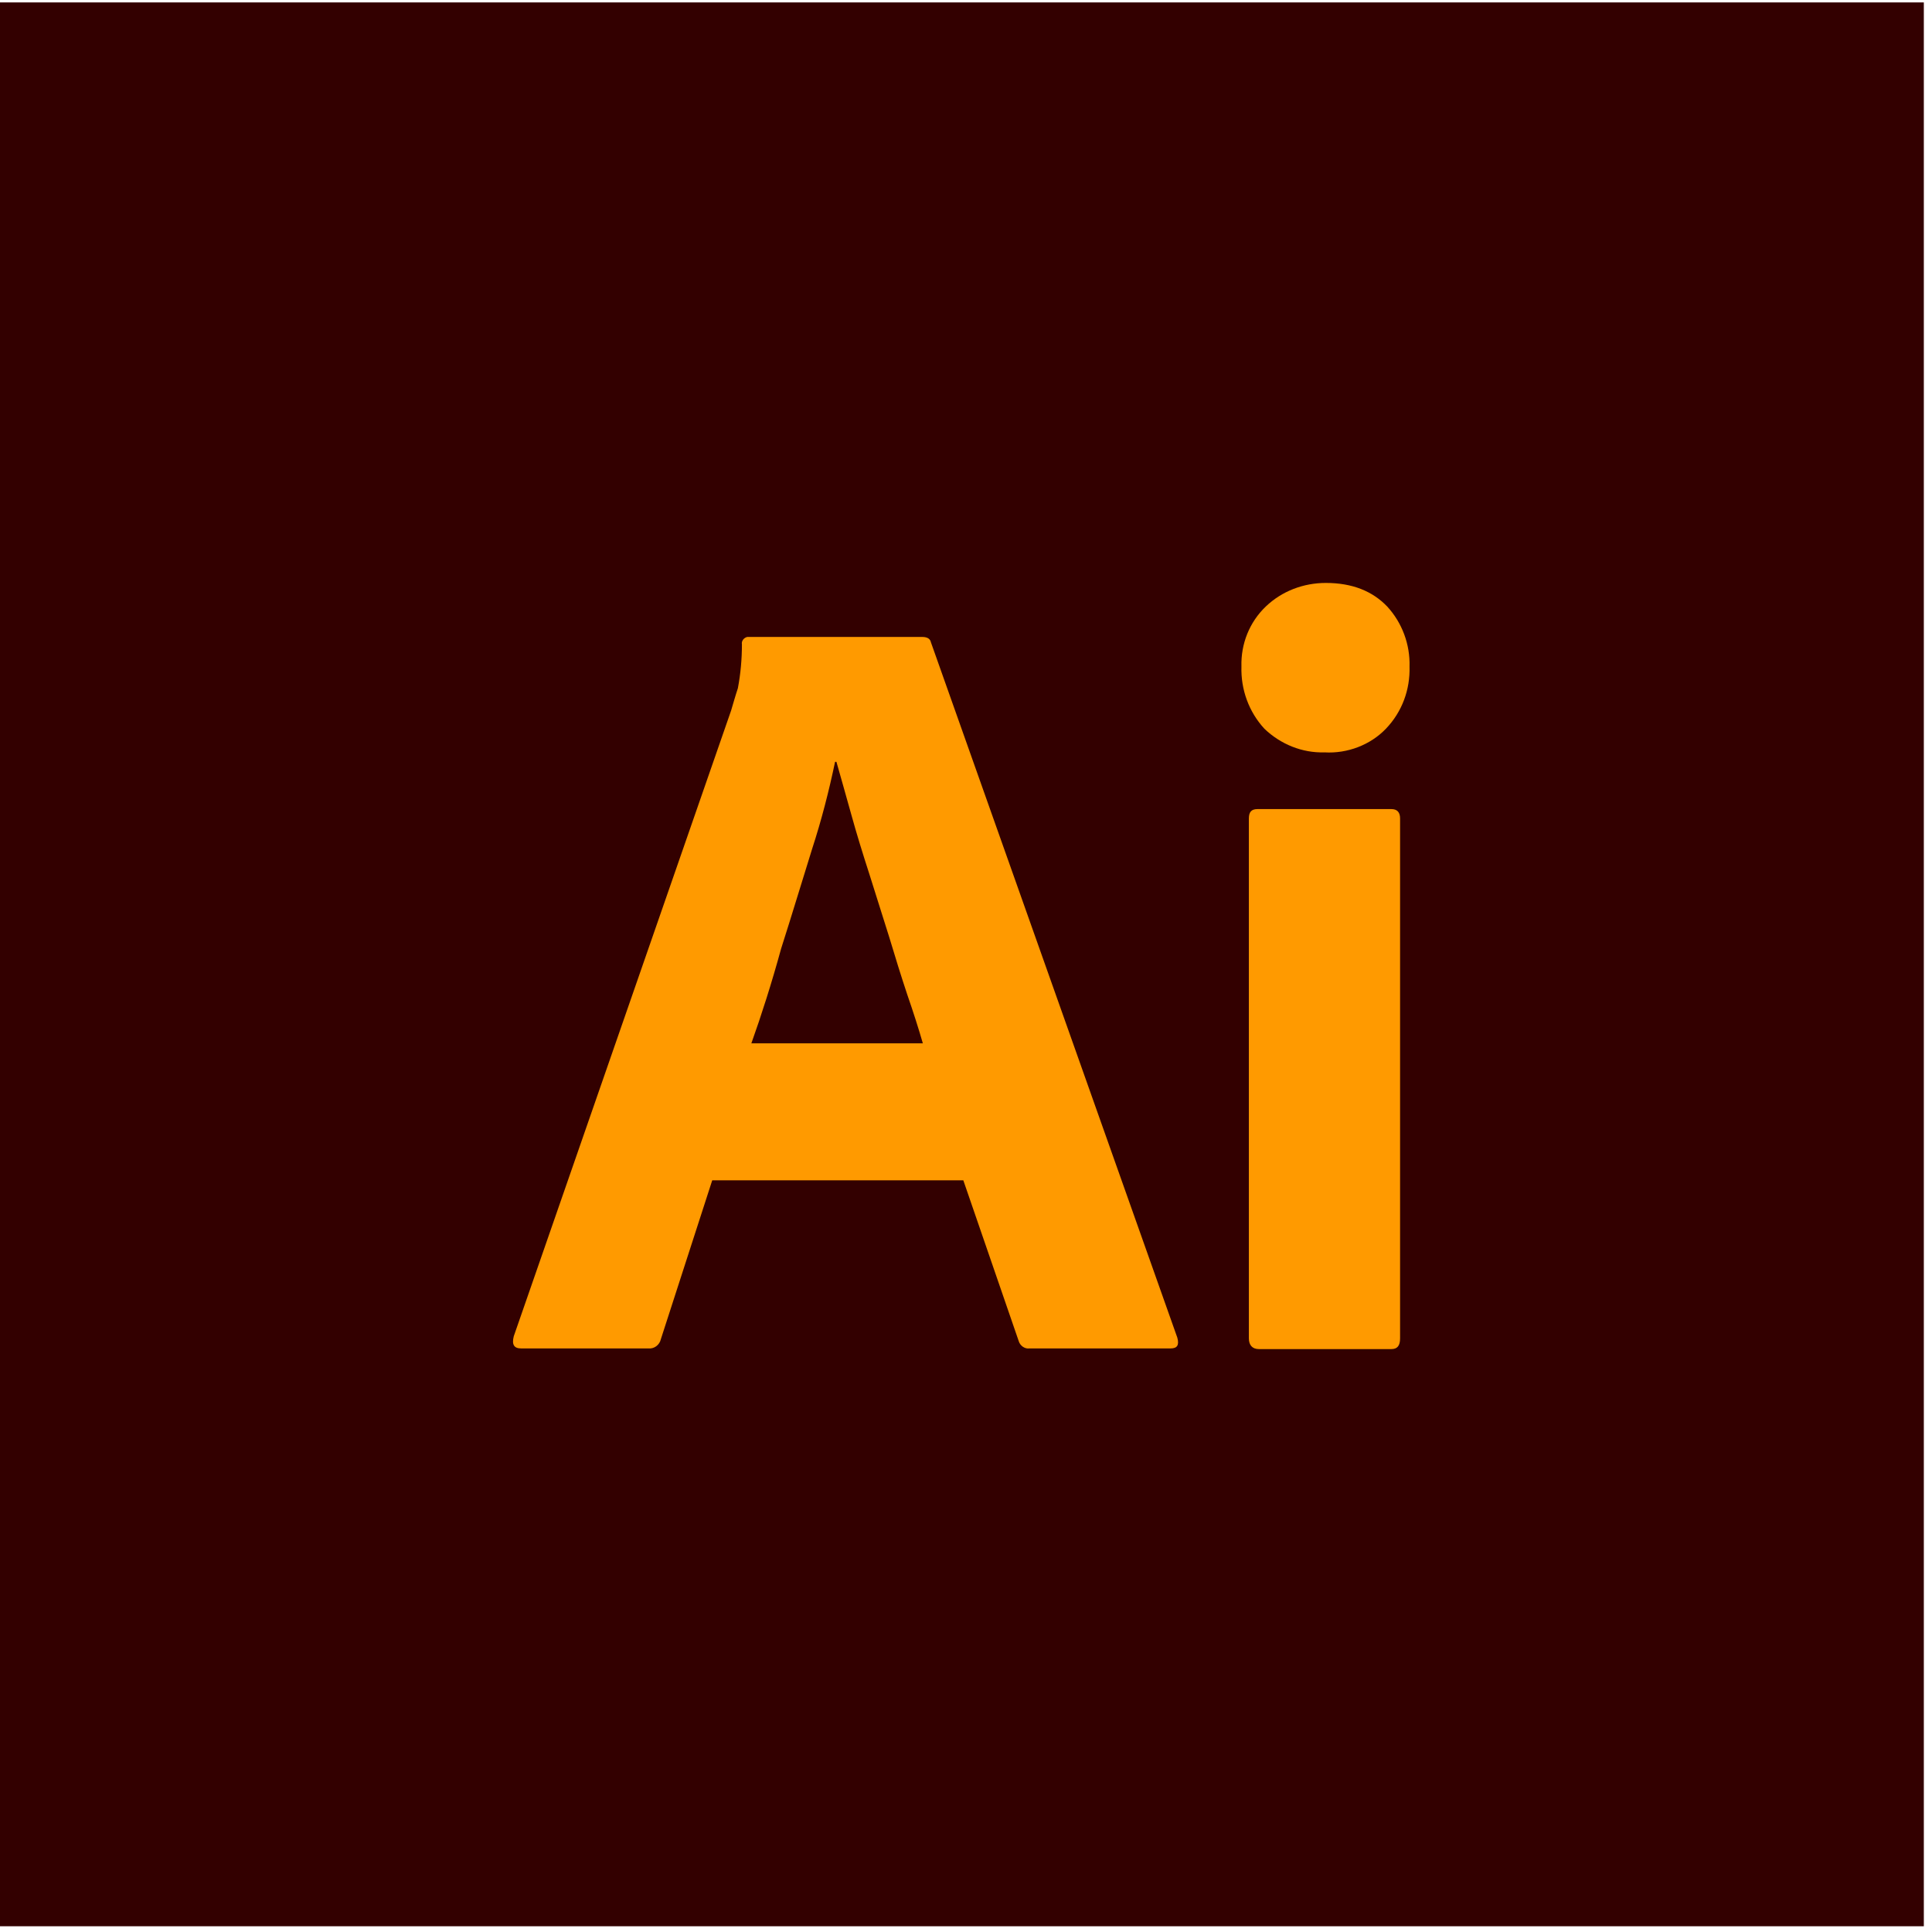 <svg width="206" height="206" viewBox="0 0 206 206" fill="none" xmlns="http://www.w3.org/2000/svg">
<rect y="0.258" width="205.129" height="205.129" fill="#330000"/>
<path d="M102.715 125.854H75.941L70.471 142.768C70.327 143.416 69.751 143.848 69.103 143.776H55.572C54.78 143.776 54.564 143.344 54.78 142.48L77.956 75.759C78.172 75.04 78.388 74.248 78.676 73.384C78.964 71.873 79.108 70.289 79.108 68.706C79.036 68.346 79.323 67.986 79.683 67.914C79.755 67.914 79.827 67.914 79.899 67.914H98.325C98.901 67.914 99.189 68.13 99.261 68.49L125.531 142.624C125.747 143.416 125.531 143.776 124.812 143.776H109.769C109.265 143.848 108.761 143.488 108.617 142.984L102.715 125.854ZM80.115 111.243H98.397C97.965 109.732 97.389 107.932 96.741 106.061C96.094 104.117 95.446 102.03 94.798 99.871C94.078 97.64 93.431 95.481 92.711 93.249C91.991 91.018 91.343 88.931 90.767 86.844C90.192 84.828 89.688 82.957 89.184 81.229H89.04C88.392 84.324 87.601 87.419 86.593 90.514C85.513 93.969 84.434 97.568 83.282 101.166C82.275 104.837 81.195 108.22 80.115 111.243Z" fill="#FF9A00"/>
<path d="M141.222 80.222C138.847 80.294 136.544 79.358 134.817 77.703C133.161 75.903 132.297 73.528 132.369 71.081C132.297 68.634 133.233 66.331 134.96 64.675C136.688 63.02 138.991 62.156 141.366 62.156C144.173 62.156 146.333 63.02 147.916 64.675C149.499 66.403 150.363 68.706 150.291 71.081C150.363 73.528 149.499 75.903 147.772 77.703C146.117 79.43 143.669 80.366 141.222 80.222ZM133.161 142.696V87.275C133.161 86.556 133.449 86.268 134.097 86.268H148.348C148.996 86.268 149.284 86.628 149.284 87.275V142.696C149.284 143.488 148.996 143.848 148.348 143.848H134.241C133.521 143.848 133.161 143.416 133.161 142.696Z" fill="#FF9A00"/>
</svg>
